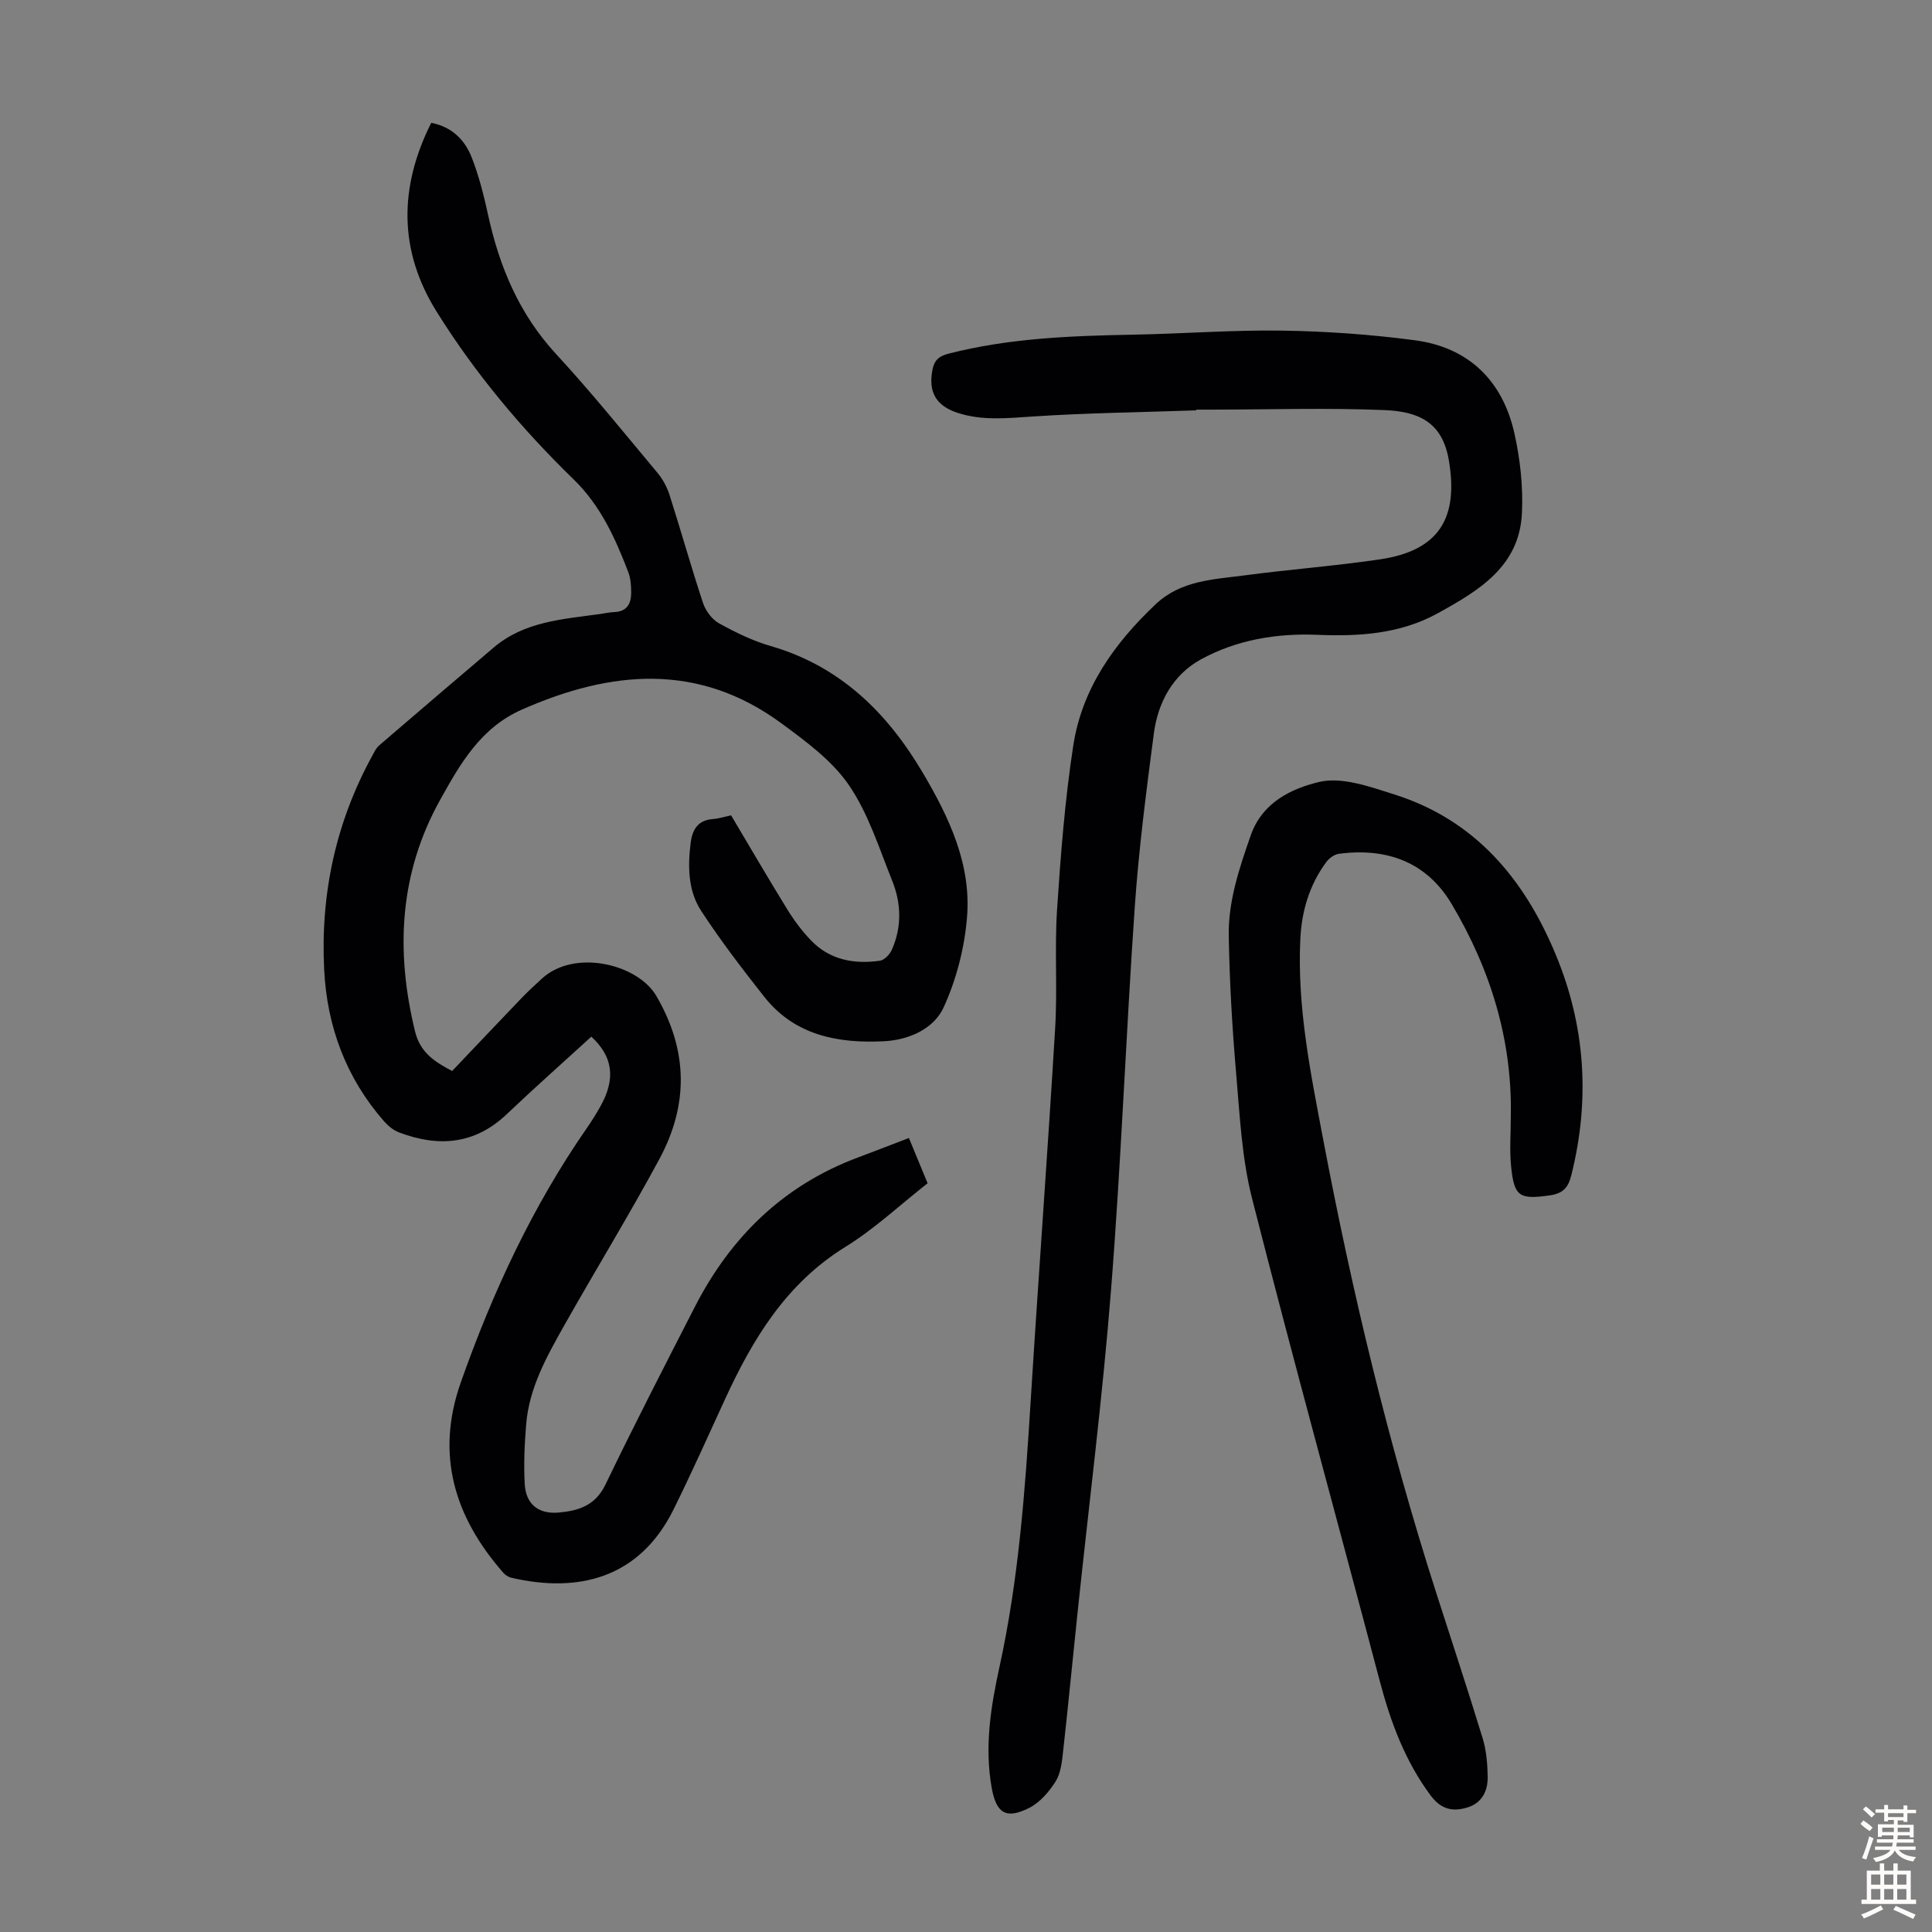 <svg enable-background="new 0 0 400 400" viewBox="0 0 400 400" xmlns="http://www.w3.org/2000/svg"><rect x="0" y="0" width="400" height="400" fill="#808080" stroke="none"/><g fill="#010103"><path d="m122.43 214.63c-5.96 5.45-11.82 10.63-17.48 16.02-6.66 6.35-14.21 6.89-22.37 3.79-1.18-.45-2.28-1.39-3.13-2.36-7.8-8.94-11.73-19.53-12.33-31.24-.8-15.63 2.36-30.48 9.91-44.29.43-.78.82-1.66 1.47-2.22 7.88-6.79 15.8-13.53 23.72-20.27 6.35-5.4 14.27-5.86 21.99-6.93 1-.14 1.99-.37 2.99-.41 2.61-.1 3.48-1.75 3.48-3.99 0-1.43-.1-2.97-.6-4.28-2.69-7.01-5.73-13.76-11.29-19.17-10.79-10.49-20.44-22-28.4-34.77-7.86-12.6-7.82-25.7-1.11-39.08 4.31.83 6.96 3.55 8.38 7.16 1.5 3.82 2.51 7.87 3.39 11.89 2.35 10.78 6.45 20.55 14.09 28.83 7.28 7.89 14.04 16.27 20.93 24.52 1.11 1.32 2.01 2.96 2.54 4.61 2.38 7.45 4.49 14.99 6.95 22.42.54 1.62 1.86 3.39 3.32 4.2 3.4 1.88 6.98 3.63 10.7 4.7 14.34 4.16 24.07 13.73 31.43 26.16 5.48 9.26 10.11 19.01 9.2 30-.52 6.34-2.2 12.89-4.85 18.67-2.06 4.48-7.26 6.74-12.37 6.99-9.46.47-18.41-1.18-24.74-9.18-4.56-5.78-9.05-11.64-13.07-17.8-2.71-4.14-2.8-9.09-2.2-13.99.35-2.87 1.49-4.8 4.66-5.04 1.2-.09 2.38-.48 3.72-.77 3.9 6.56 7.71 13.11 11.69 19.56 1.4 2.27 3.04 4.45 4.88 6.36 3.89 4.04 8.91 4.94 14.23 4.19.93-.13 2.03-1.28 2.46-2.22 2.13-4.74 1.99-9.67.09-14.37-2.71-6.73-4.93-13.9-8.97-19.79-3.48-5.08-8.9-9.05-13.98-12.79-17.19-12.63-35.24-10.97-53.7-2.83-8.58 3.78-12.81 11.28-16.96 18.74-8.41 15.13-9.24 31.2-5.18 47.85 1.09 4.48 4.07 6.32 7.69 8.24 4.73-4.97 9.48-10 14.27-14.99 1.39-1.45 2.87-2.82 4.36-4.18 6.78-6.16 19.8-2.96 23.64 3.62 6.63 11.37 6.67 22.6.61 33.83-6.26 11.61-13.17 22.87-19.65 34.36-3.62 6.43-7.28 12.92-7.9 20.49-.34 4.11-.53 8.27-.3 12.39.23 4.17 2.86 6.26 6.99 5.9 4.08-.36 7.61-1.41 9.71-5.77 5.97-12.38 12.26-24.61 18.53-36.84 7.43-14.48 18.37-25.18 33.82-30.93 3.43-1.28 6.85-2.62 10.49-4.01 1.33 3.23 2.56 6.2 3.87 9.37-5.71 4.48-10.99 9.45-17.03 13.18-12.24 7.57-19.16 19.02-24.92 31.55-3.5 7.62-6.92 15.27-10.64 22.79-7.07 14.3-19.77 17.39-33.65 14.14-.59-.14-1.21-.57-1.62-1.03-10.09-11.53-14.08-24.41-8.78-39.42 6.58-18.64 14.83-36.43 26.15-52.72.96-1.38 1.84-2.81 2.67-4.27 3.38-5.93 2.6-10.51-1.8-14.57z"/><path d="m247.67 84.96c-11.29.39-22.59.53-33.86 1.27-5.29.35-10.45.92-15.59-.77-4.41-1.45-6-4.25-5.2-8.73.36-2.03 1.24-2.96 3.33-3.5 12.58-3.23 25.4-3.7 38.28-3.94 10.29-.19 20.57-.99 30.85-.84 9.15.14 18.33.79 27.4 1.99 11.17 1.47 18.19 8.33 20.65 19.23 1.21 5.38 1.83 11.06 1.57 16.56-.51 11.05-8.93 16.05-17.39 20.72-7.84 4.33-16.36 4.84-25.08 4.48-8.39-.34-16.64 1.06-24 5.09-5.76 3.16-8.89 8.86-9.74 15.34-1.55 11.86-3.1 23.74-3.93 35.67-1.84 26.45-2.83 52.97-4.92 79.4-1.77 22.41-4.61 44.74-6.96 67.11-1.01 9.57-1.92 19.14-2.99 28.7-.23 2.09-.48 4.42-1.55 6.11-1.36 2.15-3.27 4.36-5.48 5.47-4.8 2.41-6.8 1.08-7.74-4.18-1.52-8.46-.19-16.79 1.6-24.97 4-18.22 5.33-36.71 6.48-55.26 1.6-25.69 3.52-51.37 5.06-77.06.49-8.15-.14-16.36.39-24.5.75-11.36 1.63-22.75 3.36-33.99 1.81-11.79 8.47-21.15 17.06-29.26 5.27-4.97 11.98-5.12 18.45-5.98 9.31-1.24 18.69-1.94 27.98-3.31 12.16-1.8 16.35-8.46 14.25-20.61-1.38-7.95-6.43-10.02-13.4-10.3-11.93-.49-23.91-.1-35.86-.09-1.01 0-2.01 0-3.02 0z"/><path d="m312.79 231.47c.39-16-4.17-30.73-12.25-44.32-5.18-8.71-13.46-11.68-23.33-10.38-.93.12-2.01.89-2.59 1.68-3.51 4.71-5.12 10.15-5.4 15.95-.69 14.1 2.14 27.83 4.74 41.56 6 31.65 13.5 62.92 23.33 93.62 3.24 10.1 6.58 20.17 9.68 30.32.77 2.52.99 5.28 1.04 7.93.06 3-1.21 5.53-4.34 6.43-2.99.86-5.36.33-7.49-2.55-5.32-7.17-8.28-15.22-10.53-23.73-8.79-33.28-17.93-66.47-26.42-99.83-2.13-8.38-2.55-17.24-3.3-25.91-.82-9.45-1.36-18.94-1.53-28.42-.13-7.22 2.17-14.03 4.54-20.84 2.41-6.91 8.5-9.71 14.11-11.07 4.74-1.15 10.57.97 15.63 2.57 16.7 5.28 26.89 17.46 33.39 33.09 6.17 14.82 7.17 30.07 3.27 45.69-.67 2.69-1.76 3.85-4.55 4.24-6.18.86-7.31.29-7.93-6.01-.34-3.3-.07-6.67-.07-10.02z"/></g><path d="m385.2 377.6.6-.7c.6.4 1.3.9 1.9 1.5l-.6.7c-.8-.5-1.4-1-1.9-1.5zm.3 7.1c.6-1.4 1.1-2.9 1.5-4.5.3.1.6.3.9.4-.5 1.4-1 2.9-1.5 4.4zm.2-10.1.6-.6c.7.5 1.3 1.1 1.9 1.6l-.7.7c-.6-.6-1.2-1.2-1.8-1.7zm8.4-.8h.8v.9h1.8v.7h-1.8v1.8h-.8v-.3h-1.2v.9h3.3v2.6h-.8v-.4h-2.5c0 .3 0 .6-.1.8h3.4v.7h-3.5c0 .3-.1.6-.1.8h4v.7h-3.5c.7.9 1.9 1.3 3.6 1.5-.2.2-.4.5-.6.9-1.9-.3-3.2-1.1-3.8-2.3-.5 1.1-1.8 2-3.9 2.4-.2-.3-.4-.5-.6-.8 1.9-.4 3.1-.9 3.6-1.7h-3.2v-.7h3.5c.1-.2.1-.5.2-.8h-3.3v-.7h3.4c0-.2 0-.5 0-.8h-2.4v.3h-.8v-2.6h3.3v-.9h-1.2v.3h-.8v-1.8h-1.8v-.7h1.8v-.9h.8v.9h3.2zm-4.4 5.5h2.4c0-.3 0-.6 0-.9h-2.4zm1.2-3.1h3.2v-.8h-3.2zm4.4 2.2h-2.4v.9h2.5v-.9z" fill="#fcfbfa"/><path d="m389.2 385.8h.9v1.5h1.9v-1.5h.9v1.5h2.7v6h1.1v.9h-11.3v-.9h1.1v-6h2.7zm.2 8.7.5.8c-1.2.6-2.5 1.3-4 1.9-.2-.3-.3-.6-.6-.8 1.6-.6 3-1.3 4.1-1.9zm-2-4.3h1.9v-2.1h-1.9zm0 3.1h1.9v-2.2h-1.9zm2.7-3.1h1.9v-2.1h-1.9zm0 3.1h1.9v-2.2h-1.9zm2.4 1.3c1.4.6 2.7 1.2 4.1 1.8l-.5.9c-1.5-.7-2.8-1.4-4.1-1.9zm2.2-6.5h-1.9v2.1h1.9zm-1.9 5.2h1.9v-2.2h-1.9z" fill="#fcfbfa"/></svg>